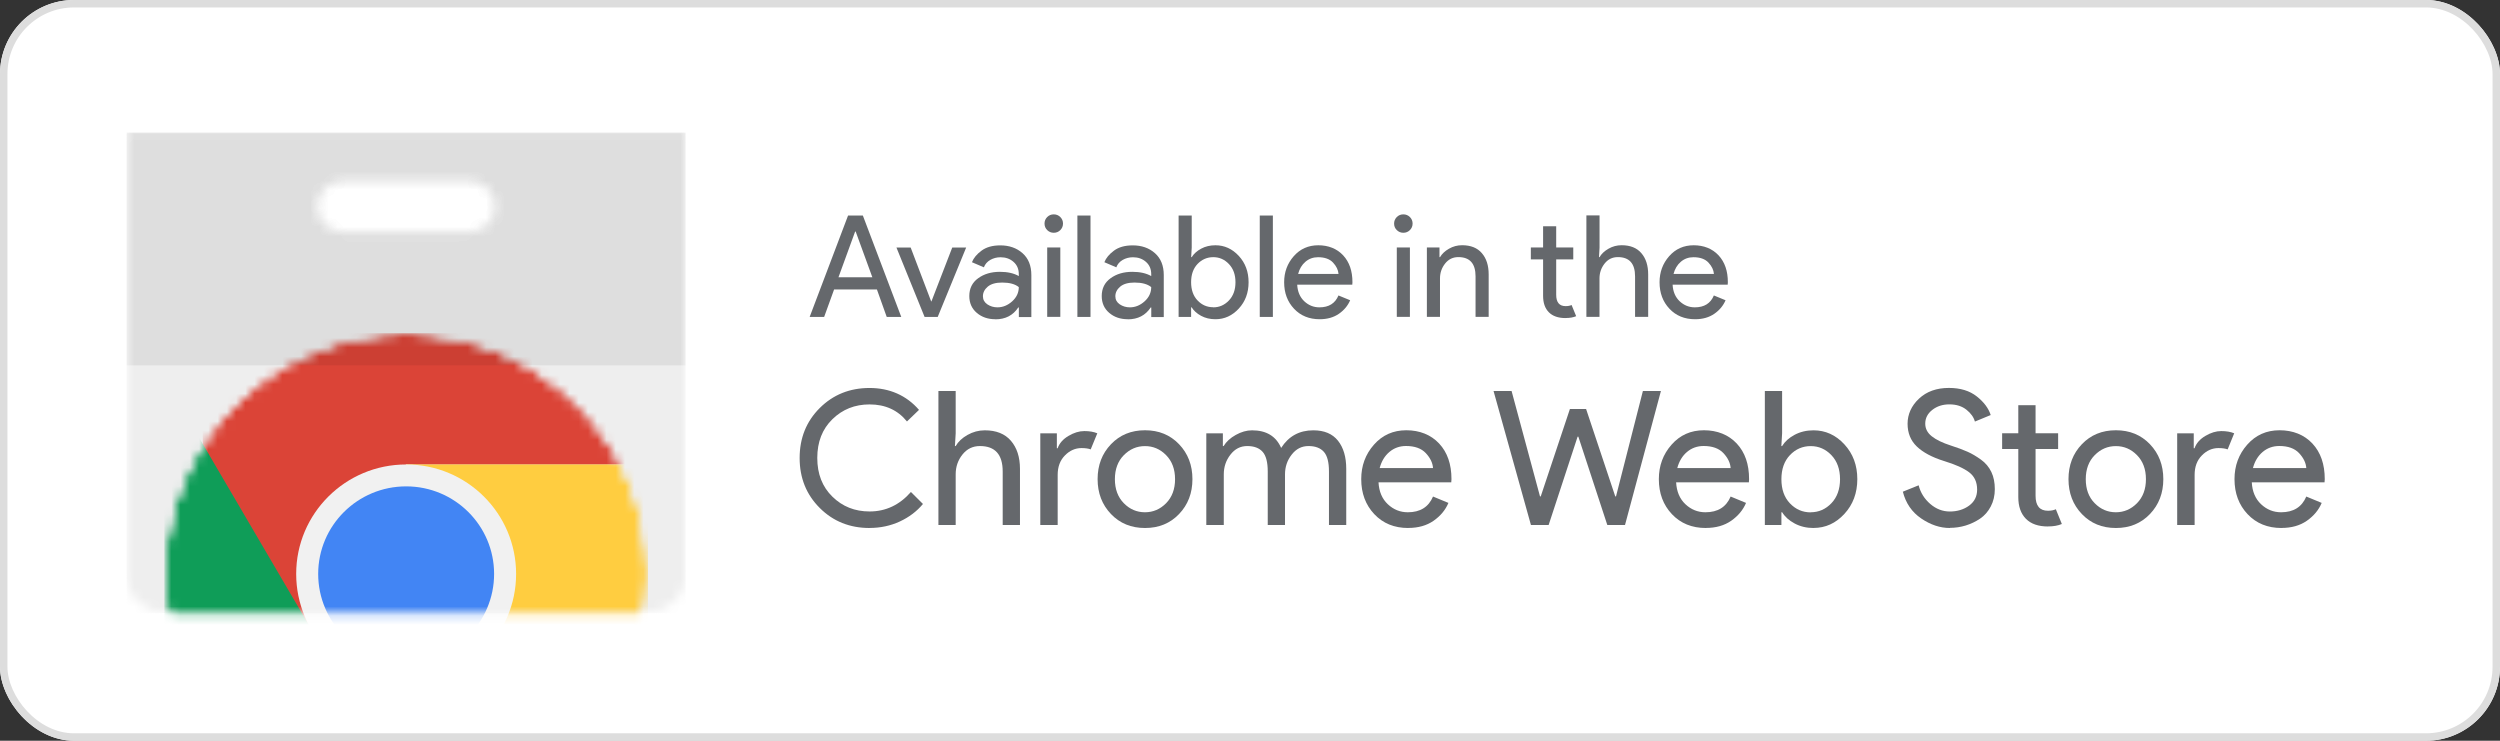 <svg width="270" height="80" viewBox="0 0 270 80" fill="none" xmlns="http://www.w3.org/2000/svg">
    <rect x="0" y="0" width="270" height="80" fill="#333333" stroke="none"/>
    <g clip-path="url(#clip0_2220_1268)">
        <path d="M270 0H0V80H270V0Z" fill="white"/>
        <path d="M93.913 57.024C91.772 57.024 89.978 56.303 88.534 54.861C87.086 53.419 86.361 51.621 86.361 49.463C86.361 47.305 87.086 45.508 88.534 44.065C89.983 42.623 91.778 41.902 93.913 41.902C96.047 41.902 97.886 42.688 99.252 44.267L97.952 45.518C96.964 44.295 95.619 43.677 93.913 43.677C92.327 43.677 90.993 44.207 89.901 45.273C88.809 46.338 88.266 47.731 88.266 49.458C88.266 51.184 88.809 52.577 89.901 53.642C90.988 54.708 92.327 55.238 93.913 55.238C95.658 55.238 97.15 54.538 98.38 53.134L99.68 54.429C99.016 55.227 98.182 55.855 97.183 56.32C96.179 56.784 95.092 57.019 93.913 57.019V57.024Z" fill="#65686C"/>
        <path d="M103.214 42.229V46.796L103.132 48.173H103.214C103.483 47.703 103.911 47.299 104.493 46.971C105.075 46.643 105.695 46.474 106.359 46.474C107.588 46.474 108.532 46.851 109.18 47.605C109.827 48.359 110.157 49.37 110.157 50.637V56.702H108.291V50.921C108.291 49.091 107.473 48.173 105.832 48.173C105.058 48.173 104.433 48.479 103.944 49.091C103.456 49.703 103.214 50.413 103.214 51.222V56.702H101.349V42.229H103.214Z" fill="#65686C"/>
        <path d="M114.218 56.702H112.352V46.797H114.141V48.414H114.223C114.415 47.873 114.8 47.43 115.392 47.081C115.979 46.731 116.55 46.556 117.11 46.556C117.67 46.556 118.131 46.638 118.509 46.797L117.796 48.534C117.554 48.441 117.22 48.392 116.803 48.392C116.128 48.392 115.524 48.66 115.008 49.19C114.487 49.719 114.229 50.419 114.229 51.282V56.702H114.218Z" fill="#65686C"/>
        <path d="M119.986 47.976C120.946 46.971 122.17 46.468 123.663 46.468C125.155 46.468 126.379 46.971 127.339 47.976C128.3 48.982 128.783 50.238 128.783 51.746C128.783 53.254 128.3 54.511 127.339 55.516C126.379 56.521 125.155 57.024 123.663 57.024C122.17 57.024 120.946 56.521 119.986 55.516C119.025 54.511 118.542 53.254 118.542 51.746C118.542 50.238 119.025 48.982 119.986 47.976ZM121.374 54.347C122.016 55.002 122.779 55.325 123.657 55.325C124.535 55.325 125.298 54.997 125.94 54.347C126.582 53.691 126.906 52.828 126.906 51.752C126.906 50.675 126.582 49.807 125.94 49.157C125.298 48.501 124.535 48.179 123.657 48.179C122.779 48.179 122.016 48.506 121.374 49.157C120.732 49.807 120.408 50.675 120.408 51.752C120.408 52.828 120.732 53.697 121.374 54.347Z" fill="#65686C"/>
        <path d="M130.281 56.702V46.797H132.07V48.173H132.152C132.437 47.703 132.871 47.299 133.464 46.971C134.051 46.644 134.638 46.474 135.22 46.474C136.762 46.474 137.81 47.108 138.364 48.375C139.176 47.108 140.334 46.474 141.838 46.474C143.018 46.474 143.901 46.846 144.5 47.594C145.098 48.343 145.394 49.359 145.394 50.637V56.702H143.528V50.921C143.528 49.922 143.347 49.217 142.98 48.801C142.612 48.386 142.058 48.173 141.317 48.173C140.576 48.173 139.978 48.485 139.5 49.102C139.017 49.719 138.781 50.43 138.781 51.222V56.702H136.916V50.921C136.916 49.922 136.734 49.217 136.367 48.801C135.999 48.386 135.445 48.173 134.704 48.173C133.963 48.173 133.365 48.485 132.887 49.102C132.405 49.719 132.169 50.43 132.169 51.222V56.702H130.303H130.281Z" fill="#65686C"/>
        <path d="M152.089 57.024C150.585 57.024 149.367 56.527 148.423 55.527C147.485 54.532 147.013 53.27 147.013 51.746C147.013 50.304 147.468 49.064 148.385 48.026C149.301 46.987 150.465 46.468 151.886 46.468C153.307 46.468 154.542 46.949 155.431 47.905C156.32 48.861 156.759 50.14 156.759 51.746L156.737 52.09H148.879C148.933 53.09 149.268 53.877 149.883 54.456C150.497 55.035 151.222 55.325 152.045 55.325C153.384 55.325 154.29 54.757 154.767 53.626L156.43 54.314C156.106 55.084 155.568 55.724 154.827 56.243C154.081 56.762 153.17 57.018 152.083 57.018L152.089 57.024ZM154.767 50.555C154.729 49.987 154.465 49.452 153.988 48.938C153.505 48.424 152.791 48.168 151.847 48.168C151.156 48.168 150.558 48.386 150.053 48.812C149.548 49.239 149.197 49.823 149.005 50.55H154.772L154.767 50.555Z" fill="#65686C"/>
        <path d="M179.38 42.229L175.5 56.702H173.59L170.462 47.163H170.38L167.252 56.702H165.342L161.303 42.229H163.251L166.319 53.609H166.401L169.551 44.169H171.297L174.447 53.609H174.529L177.432 42.229H179.38Z" fill="#65686C"/>
        <path d="M184.231 57.024C182.727 57.024 181.509 56.527 180.565 55.527C179.627 54.532 179.155 53.27 179.155 51.746C179.155 50.304 179.61 49.064 180.527 48.026C181.443 46.987 182.607 46.468 184.028 46.468C185.449 46.468 186.684 46.949 187.573 47.905C188.462 48.861 188.901 50.14 188.901 51.746L188.879 52.09H181.021C181.076 53.09 181.41 53.877 182.025 54.456C182.64 55.035 183.364 55.325 184.187 55.325C185.526 55.325 186.432 54.757 186.909 53.626L188.572 54.314C188.248 55.084 187.71 55.724 186.969 56.243C186.223 56.762 185.312 57.018 184.226 57.018L184.231 57.024ZM186.909 50.555C186.871 49.987 186.607 49.452 186.13 48.938C185.647 48.424 184.933 48.168 183.99 48.168C183.298 48.168 182.7 48.386 182.195 48.812C181.69 49.239 181.339 49.823 181.147 50.55H186.915L186.909 50.555Z" fill="#65686C"/>
        <path d="M195.865 57.024C195.108 57.024 194.428 56.86 193.824 56.538C193.22 56.215 192.77 55.811 192.474 55.325H192.392V56.702H190.603V42.229H192.468V46.796L192.386 48.173H192.468C192.765 47.687 193.215 47.283 193.818 46.96C194.422 46.638 195.103 46.474 195.86 46.474C197.144 46.474 198.258 46.977 199.191 47.987C200.124 48.998 200.59 50.249 200.59 51.746C200.59 53.243 200.124 54.494 199.191 55.505C198.258 56.516 197.149 57.019 195.86 57.019L195.865 57.024ZM195.558 55.325C196.425 55.325 197.171 54.997 197.792 54.347C198.412 53.697 198.724 52.828 198.724 51.752C198.724 50.675 198.412 49.807 197.792 49.157C197.171 48.507 196.425 48.179 195.558 48.179C194.691 48.179 193.928 48.501 193.314 49.151C192.699 49.796 192.392 50.664 192.392 51.757C192.392 52.85 192.699 53.719 193.314 54.363C193.928 55.008 194.674 55.336 195.558 55.336V55.325Z" fill="#65686C"/>
        <path d="M210.584 57.024C209.53 57.024 208.498 56.68 207.488 55.992C206.479 55.303 205.82 54.342 205.507 53.102L207.214 52.413C207.417 53.211 207.834 53.877 208.465 54.424C209.096 54.97 209.804 55.243 210.589 55.243C211.374 55.243 212.093 55.03 212.669 54.604C213.245 54.178 213.53 53.604 213.53 52.877C213.53 52.069 213.245 51.446 212.669 51.009C212.093 50.572 211.182 50.162 209.936 49.785C208.652 49.381 207.675 48.856 207.011 48.217C206.347 47.578 206.018 46.758 206.018 45.759C206.018 44.759 206.429 43.819 207.258 43.049C208.081 42.278 209.157 41.896 210.485 41.896C211.714 41.896 212.718 42.202 213.492 42.814C214.266 43.426 214.765 44.098 214.996 44.824L213.289 45.529C213.168 45.07 212.866 44.644 212.384 44.256C211.901 43.868 211.286 43.672 210.529 43.672C209.81 43.672 209.201 43.868 208.69 44.267C208.18 44.666 207.927 45.158 207.927 45.753C207.927 46.294 208.163 46.748 208.63 47.119C209.096 47.49 209.782 47.824 210.693 48.119C211.412 48.348 212.01 48.572 212.488 48.785C212.971 48.998 213.454 49.288 213.948 49.643C214.441 49.998 214.815 50.446 215.067 50.976C215.32 51.506 215.44 52.123 215.44 52.823C215.44 53.522 215.292 54.15 215.001 54.702C214.71 55.254 214.326 55.691 213.843 56.019C213.36 56.341 212.845 56.587 212.29 56.757C211.736 56.926 211.165 57.008 210.584 57.008V57.024Z" fill="#65686C"/>
        <path d="M221.186 56.86C220.143 56.86 219.348 56.587 218.799 56.03C218.25 55.472 217.976 54.697 217.976 53.686V48.49H216.23V46.791H217.976V43.759H219.841V46.791H222.278V48.49H219.841V53.544C219.841 54.62 220.286 55.161 221.18 55.161C221.521 55.161 221.801 55.106 222.031 54.997L222.679 56.592C222.273 56.767 221.773 56.855 221.175 56.855L221.186 56.86Z" fill="#65686C"/>
        <path d="M224.841 47.976C225.801 46.971 227.025 46.468 228.518 46.468C230.01 46.468 231.234 46.971 232.194 47.976C233.155 48.982 233.638 50.238 233.638 51.746C233.638 53.254 233.155 54.511 232.194 55.516C231.234 56.521 230.01 57.024 228.518 57.024C227.025 57.024 225.801 56.521 224.841 55.516C223.88 54.511 223.397 53.254 223.397 51.746C223.397 50.238 223.88 48.982 224.841 47.976ZM226.229 54.347C226.871 55.002 227.634 55.325 228.512 55.325C229.39 55.325 230.153 54.997 230.795 54.347C231.437 53.691 231.761 52.828 231.761 51.752C231.761 50.675 231.437 49.807 230.795 49.157C230.153 48.501 229.39 48.179 228.512 48.179C227.634 48.179 226.871 48.506 226.229 49.157C225.587 49.807 225.263 50.675 225.263 51.752C225.263 52.828 225.582 53.697 226.229 54.347Z" fill="#65686C"/>
        <path d="M237.002 56.702H235.136V46.797H236.925V48.414H237.008C237.2 47.873 237.584 47.43 238.176 47.081C238.764 46.731 239.34 46.556 239.894 46.556C240.448 46.556 240.915 46.638 241.294 46.797L240.586 48.534C240.344 48.441 240.009 48.392 239.592 48.392C238.917 48.392 238.314 48.66 237.798 49.19C237.276 49.719 237.019 50.419 237.019 51.282V56.702H237.002Z" fill="#65686C"/>
        <path d="M246.402 57.024C244.899 57.024 243.68 56.527 242.737 55.527C241.798 54.532 241.326 53.27 241.326 51.746C241.326 50.304 241.782 49.064 242.698 48.026C243.615 46.987 244.778 46.468 246.199 46.468C247.621 46.468 248.855 46.949 249.744 47.905C250.633 48.861 251.073 50.14 251.073 51.746L251.051 52.09H243.192C243.247 53.09 243.582 53.877 244.196 54.456C244.811 55.035 245.535 55.325 246.358 55.325C247.698 55.325 248.603 54.757 249.08 53.626L250.743 54.314C250.419 55.084 249.882 55.724 249.141 56.243C248.394 56.762 247.483 57.018 246.397 57.018L246.402 57.024ZM249.08 50.555C249.042 49.987 248.779 49.452 248.301 48.938C247.818 48.424 247.105 48.168 246.161 48.168C245.469 48.168 244.871 48.386 244.366 48.812C243.862 49.239 243.51 49.823 243.318 50.55H249.086L249.08 50.555Z" fill="#65686C"/>
        <path d="M87.442 34.231L91.591 23.277H93.188L97.337 34.231H95.767L94.708 31.264H90.082L89.007 34.231H87.437H87.442ZM90.56 29.947H94.214L92.414 25.009H92.354L90.554 29.947H90.56Z" fill="#65686C"/>
        <path d="M99.856 34.231L96.816 26.735H98.353L100.564 32.548H100.597L102.842 26.735H104.345L101.272 34.231H99.856Z" fill="#65686C"/>
        <path d="M107.495 34.477C106.694 34.477 106.03 34.247 105.492 33.788C104.954 33.329 104.685 32.723 104.685 31.969C104.685 31.155 105.003 30.51 105.64 30.051C106.277 29.587 107.056 29.357 107.989 29.357C108.817 29.357 109.498 29.51 110.03 29.816V29.603C110.03 29.051 109.838 28.614 109.459 28.281C109.081 27.948 108.614 27.784 108.06 27.784C107.648 27.784 107.281 27.882 106.946 28.073C106.611 28.27 106.386 28.532 106.26 28.871L104.97 28.319C105.146 27.871 105.486 27.456 106.002 27.074C106.513 26.691 107.193 26.5 108.033 26.5C108.993 26.5 109.794 26.779 110.431 27.341C111.067 27.904 111.386 28.691 111.386 29.712V34.242H110.036V33.204H109.975C109.41 34.061 108.587 34.487 107.5 34.487L107.495 34.477ZM107.725 33.193C108.307 33.193 108.839 32.974 109.317 32.542C109.794 32.111 110.03 31.597 110.03 31.007C109.63 30.68 109.031 30.516 108.23 30.516C107.544 30.516 107.028 30.663 106.677 30.958C106.331 31.253 106.156 31.603 106.156 31.996C106.156 32.362 106.315 32.652 106.633 32.87C106.952 33.083 107.314 33.193 107.725 33.193Z" fill="#65686C"/>
        <path d="M114.514 24.85C114.322 25.041 114.086 25.14 113.806 25.14C113.527 25.14 113.296 25.041 113.098 24.85C112.906 24.659 112.808 24.424 112.808 24.145C112.808 23.867 112.906 23.637 113.098 23.44C113.291 23.249 113.527 23.151 113.806 23.151C114.086 23.151 114.317 23.249 114.514 23.44C114.706 23.637 114.805 23.867 114.805 24.145C114.805 24.424 114.706 24.653 114.514 24.85ZM114.514 34.225H113.098V26.729H114.514V34.225Z" fill="#65686C"/>
        <path d="M117.774 34.231H116.358V23.277H117.774V34.231Z" fill="#65686C"/>
        <path d="M121.797 34.477C120.995 34.477 120.331 34.247 119.794 33.788C119.256 33.329 118.987 32.723 118.987 31.969C118.987 31.155 119.305 30.51 119.942 30.051C120.578 29.587 121.358 29.357 122.29 29.357C123.119 29.357 123.8 29.51 124.332 29.816V29.603C124.332 29.051 124.14 28.614 123.761 28.281C123.383 27.948 122.916 27.784 122.362 27.784C121.95 27.784 121.583 27.882 121.248 28.073C120.913 28.27 120.688 28.532 120.562 28.871L119.272 28.319C119.448 27.871 119.788 27.456 120.304 27.074C120.814 26.691 121.495 26.5 122.334 26.5C123.295 26.5 124.096 26.779 124.733 27.341C125.369 27.904 125.687 28.691 125.687 29.712V34.242H124.337V33.204H124.277C123.712 34.061 122.889 34.487 121.802 34.487L121.797 34.477ZM122.027 33.193C122.609 33.193 123.141 32.974 123.619 32.542C124.096 32.111 124.332 31.597 124.332 31.007C123.931 30.68 123.333 30.516 122.532 30.516C121.846 30.516 121.33 30.663 120.979 30.958C120.633 31.253 120.458 31.603 120.458 31.996C120.458 32.362 120.617 32.652 120.935 32.87C121.253 33.083 121.615 33.193 122.027 33.193Z" fill="#65686C"/>
        <path d="M131.263 34.477C130.687 34.477 130.177 34.356 129.721 34.111C129.266 33.865 128.925 33.559 128.7 33.193H128.64V34.231H127.29V23.277H128.706V26.735L128.646 27.773H128.706C128.931 27.407 129.271 27.101 129.727 26.855C130.182 26.609 130.698 26.489 131.269 26.489C132.24 26.489 133.08 26.872 133.788 27.636C134.496 28.401 134.847 29.352 134.847 30.483C134.847 31.614 134.496 32.564 133.788 33.329C133.08 34.094 132.24 34.477 131.269 34.477H131.263ZM131.033 33.193C131.686 33.193 132.251 32.947 132.723 32.45C133.195 31.953 133.431 31.302 133.431 30.483C133.431 29.663 133.195 29.013 132.723 28.516C132.251 28.019 131.686 27.773 131.033 27.773C130.38 27.773 129.803 28.019 129.337 28.505C128.871 28.997 128.64 29.652 128.64 30.477C128.64 31.302 128.871 31.963 129.337 32.45C129.803 32.941 130.369 33.182 131.033 33.182V33.193Z" fill="#65686C"/>
        <path d="M137.47 34.231H136.054V23.277H137.47V34.231Z" fill="#65686C"/>
        <path d="M142.529 34.477C141.393 34.477 140.466 34.1 139.758 33.346C139.045 32.592 138.688 31.636 138.688 30.483C138.688 29.39 139.034 28.456 139.725 27.669C140.417 26.883 141.3 26.489 142.376 26.489C143.451 26.489 144.384 26.85 145.059 27.576C145.734 28.303 146.064 29.27 146.064 30.483L146.047 30.745H140.098C140.137 31.499 140.395 32.095 140.861 32.537C141.328 32.974 141.871 33.193 142.497 33.193C143.512 33.193 144.198 32.767 144.554 31.909L145.817 32.428C145.57 33.007 145.164 33.499 144.604 33.887C144.039 34.28 143.347 34.477 142.529 34.477ZM144.56 29.582C144.527 29.155 144.329 28.746 143.967 28.358C143.605 27.97 143.062 27.779 142.348 27.779C141.827 27.779 141.372 27.942 140.987 28.27C140.603 28.598 140.34 29.035 140.197 29.587H144.56V29.582Z" fill="#65686C"/>
        <path d="M152.27 24.85C152.078 25.041 151.842 25.14 151.562 25.14C151.282 25.14 151.052 25.041 150.854 24.85C150.657 24.659 150.563 24.424 150.563 24.145C150.563 23.867 150.662 23.637 150.854 23.44C151.046 23.249 151.282 23.151 151.562 23.151C151.842 23.151 152.073 23.249 152.27 23.44C152.462 23.637 152.561 23.867 152.561 24.145C152.561 24.424 152.462 24.653 152.27 24.85ZM152.27 34.225H150.854V26.729H152.27V34.225Z" fill="#65686C"/>
        <path d="M155.464 26.735V27.773H155.524C155.727 27.418 156.051 27.112 156.49 26.861C156.929 26.609 157.401 26.484 157.906 26.484C158.839 26.484 159.552 26.768 160.041 27.341C160.535 27.91 160.776 28.68 160.776 29.636V34.225H159.36V29.849C159.36 28.461 158.74 27.767 157.5 27.767C156.918 27.767 156.441 27.997 156.073 28.461C155.705 28.926 155.519 29.461 155.519 30.073V34.22H154.103V26.724H155.453L155.464 26.735Z" fill="#65686C"/>
        <path d="M169.079 34.351C168.289 34.351 167.691 34.143 167.274 33.723C166.857 33.302 166.654 32.712 166.654 31.947V28.013H165.331V26.729H166.654V24.435H168.069V26.729H169.913V28.013H168.069V31.838C168.069 32.652 168.41 33.062 169.085 33.062C169.343 33.062 169.557 33.023 169.732 32.941L170.226 34.149C169.919 34.28 169.54 34.346 169.09 34.346L169.079 34.351Z" fill="#65686C"/>
        <path d="M172.751 23.277V26.735L172.691 27.773H172.751C172.954 27.418 173.278 27.112 173.717 26.861C174.156 26.609 174.628 26.484 175.133 26.484C176.066 26.484 176.779 26.768 177.267 27.341C177.761 27.91 178.003 28.68 178.003 29.636V34.225H176.587V29.849C176.587 28.461 175.967 27.767 174.727 27.767C174.145 27.767 173.667 27.997 173.3 28.461C172.932 28.926 172.745 29.461 172.745 30.073V34.22H171.33V23.266H172.745L172.751 23.277Z" fill="#65686C"/>
        <path d="M183.073 34.477C181.937 34.477 181.01 34.1 180.302 33.346C179.589 32.592 179.232 31.636 179.232 30.483C179.232 29.39 179.578 28.456 180.269 27.669C180.961 26.883 181.844 26.489 182.92 26.489C183.995 26.489 184.928 26.85 185.603 27.576C186.278 28.303 186.608 29.27 186.608 30.483L186.591 30.745H180.642C180.681 31.499 180.939 32.095 181.405 32.537C181.872 32.974 182.415 33.193 183.04 33.193C184.056 33.193 184.742 32.767 185.098 31.909L186.361 32.428C186.114 33.007 185.708 33.499 185.148 33.887C184.583 34.28 183.891 34.477 183.073 34.477ZM185.104 29.582C185.071 29.155 184.873 28.746 184.511 28.358C184.149 27.97 183.606 27.779 182.892 27.779C182.371 27.779 181.915 27.942 181.531 28.27C181.147 28.598 180.884 29.035 180.741 29.587H185.104V29.582Z" fill="#65686C"/>
        <mask id="mask0_2220_1268" style="mask-type:luminance" maskUnits="userSpaceOnUse" x="13" y="14" width="62" height="53">
            <path d="M13.62 14.087V61.985C13.62 64.241 15.475 66.088 17.741 66.088H69.974C72.241 66.088 74.096 64.241 74.096 61.985V14.087H13.62ZM50.734 25.036H36.987C35.467 25.036 34.238 23.812 34.238 22.298C34.238 20.785 35.467 19.561 36.987 19.561H50.734C52.254 19.561 53.483 20.785 53.483 22.298C53.483 23.812 52.254 25.036 50.734 25.036Z" fill="white"/>
        </mask>
        <g mask="url(#mask0_2220_1268)">
            <path d="M13.68 14.322H74.046V66.224H13.68V14.322Z" fill="#EEEEEE"/>
        </g>
        <mask id="mask1_2220_1268" style="mask-type:luminance" maskUnits="userSpaceOnUse" x="13" y="14" width="62" height="53">
            <path d="M13.68 14.322V62.129C13.68 64.381 15.532 66.224 17.794 66.224H69.932C72.195 66.224 74.046 64.381 74.046 62.129V14.322H13.68ZM50.727 25.25H37.005C35.487 25.25 34.26 24.028 34.26 22.518C34.26 21.007 35.487 19.786 37.005 19.786H50.727C52.244 19.786 53.471 21.007 53.471 22.518C53.471 24.028 52.244 25.25 50.727 25.25Z" fill="white"/>
        </mask>
        <g mask="url(#mask1_2220_1268)">
            <mask id="mask2_2220_1268" style="mask-type:luminance" maskUnits="userSpaceOnUse" x="17" y="35" width="53" height="53">
                <mask id="mask3_2220_1268" style="mask-type:luminance" maskUnits="userSpaceOnUse" x="17" y="35" width="53" height="53">
                    <mask id="mask4_2220_1268" style="mask-type:luminance" maskUnits="userSpaceOnUse" x="17" y="35" width="53" height="53">
                        <mask id="mask5_2220_1268" style="mask-type:luminance" maskUnits="userSpaceOnUse" x="17" y="35" width="53" height="53">
                            <path d="M43.864 87.985C58.287 87.985 69.98 76.344 69.98 61.985C69.98 47.625 58.287 35.984 43.864 35.984C29.44 35.984 17.747 47.625 17.747 61.985C17.747 76.344 29.44 87.985 43.864 87.985Z" fill="white"/>
                        </mask>
                        <g mask="url(#mask5_2220_1268)">
                            <path d="M43.864 87.985C58.287 87.985 69.98 76.344 69.98 61.985C69.98 47.625 58.287 35.984 43.864 35.984C29.44 35.984 17.747 47.625 17.747 61.985C17.747 76.344 29.44 87.985 43.864 87.985Z" fill="white"/>
                        </g>
                    </mask>
                    <g mask="url(#mask4_2220_1268)">
                        <path d="M43.864 87.985C58.287 87.985 69.98 76.344 69.98 61.985C69.98 47.625 58.287 35.984 43.864 35.984C29.44 35.984 17.747 47.625 17.747 61.985C17.747 76.344 29.44 87.985 43.864 87.985Z" fill="white"/>
                    </g>
                </mask>
                <g mask="url(#mask3_2220_1268)">
                    <path d="M43.864 87.985C58.287 87.985 69.98 76.344 69.98 61.985C69.98 47.625 58.287 35.984 43.864 35.984C29.44 35.984 17.747 47.625 17.747 61.985C17.747 76.344 29.44 87.985 43.864 87.985Z" fill="white"/>
                </g>
            </mask>
            <g mask="url(#mask2_2220_1268)">
                <path d="M21.895 35.984V67.896H33.584L43.869 50.167H69.985V35.984H21.895ZM21.895 35.984V67.896H33.584L43.869 50.167H69.985V35.984H21.895Z" fill="#DB4437"/>
                <path d="M17.747 87.985H42.607L54.148 76.496V67.896H33.585L17.747 40.858V87.985ZM17.747 87.985H42.607L54.148 76.496V67.896H33.585L17.747 40.858V87.985Z" fill="#0F9D58"/>
                <path d="M43.863 50.162L54.147 67.891L42.612 87.985H69.985V50.162H43.868H43.863ZM43.863 50.162L54.147 67.891L42.612 87.985H69.985V50.162H43.868H43.863Z" fill="#FFCD40"/>
                <path d="M43.863 73.808C50.422 73.808 55.739 68.514 55.739 61.985C55.739 55.455 50.422 50.162 43.863 50.162C37.305 50.162 31.988 55.455 31.988 61.985C31.988 68.514 37.305 73.808 43.863 73.808Z" fill="#F1F1F1"/>
                <path d="M43.864 71.442C49.11 71.442 53.363 67.208 53.363 61.985C53.363 56.762 49.11 52.528 43.864 52.528C38.617 52.528 34.364 56.762 34.364 61.985C34.364 67.208 38.617 71.442 43.864 71.442Z" fill="#4285F4"/>
            </g>
        </g>
        <mask id="mask6_2220_1268" style="mask-type:luminance" maskUnits="userSpaceOnUse" x="13" y="14" width="62" height="53">
            <path d="M13.62 14.087V61.985C13.62 64.241 15.475 66.088 17.741 66.088H69.974C72.241 66.088 74.096 64.241 74.096 61.985V14.087H13.62ZM50.734 25.036H36.987C35.467 25.036 34.238 23.812 34.238 22.298C34.238 20.785 35.467 19.561 36.987 19.561H50.734C52.254 19.561 53.483 20.785 53.483 22.298C53.483 23.812 52.254 25.036 50.734 25.036Z" fill="white"/>
        </mask>
        <g mask="url(#mask6_2220_1268)">
            <path d="M13.68 14.322L13.68 39.453H74.046V14.322H13.68Z" fill="#010101" fill-opacity="0.07"/>
        </g>
    </g>
    <rect x="0.402" y="0.402" width="269.196" height="79.196" rx="7.598" stroke="#DDDDDD" stroke-width="0.804"/>
    <defs>
        <clipPath id="clip0_2220_1268">
            <rect width="270" height="80" rx="8" fill="white"/>
        </clipPath>
    </defs>
</svg>
